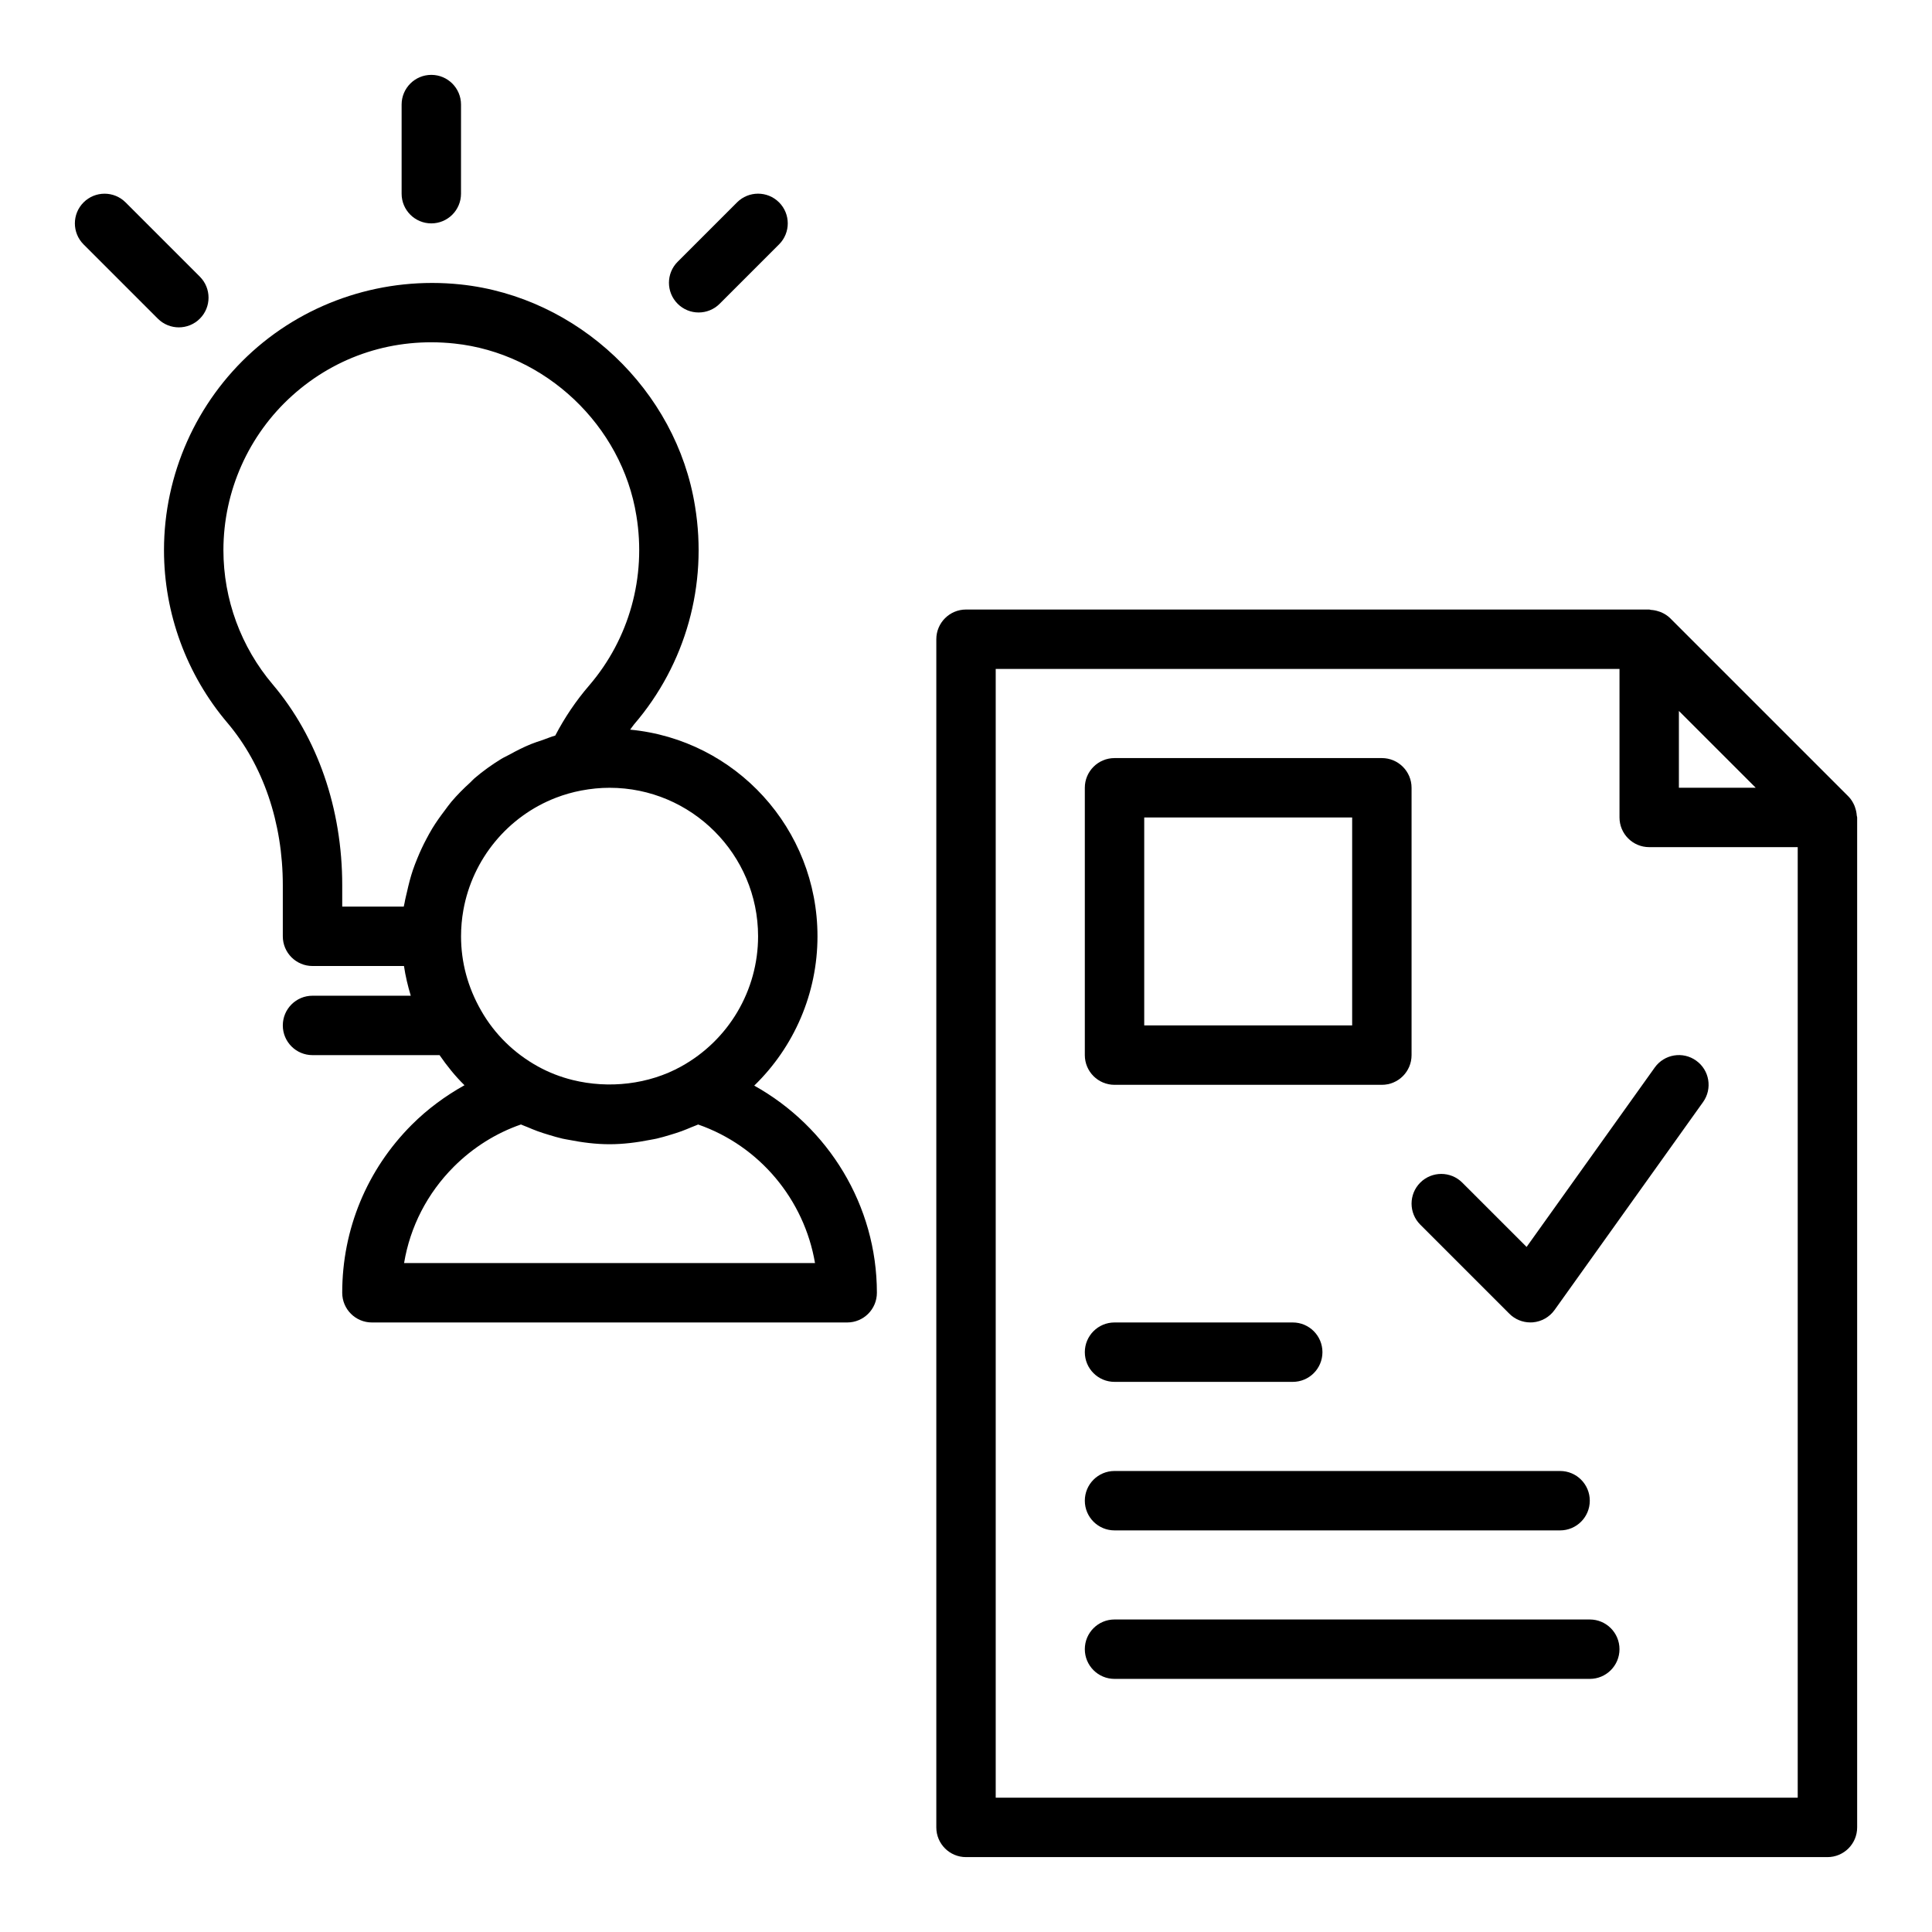 <?xml version="1.0" encoding="UTF-8"?>
<!-- Uploaded to: ICON Repo, www.svgrepo.com, Generator: ICON Repo Mixer Tools -->
<svg fill="#000000" width="800px" height="800px" version="1.1" viewBox="144 144 512 512" xmlns="http://www.w3.org/2000/svg">
 <g>
  <path d="m258.3 203.2c4.348 0 7.871-3.523 7.871-7.871l0.004-23.617c0-4.348-3.523-7.871-7.871-7.871-4.348 0-7.871 3.523-7.871 7.871v23.617c-0.004 4.344 3.519 7.871 7.867 7.871z"/>
  <path d="m196.96 228.45c3.074-3.074 3.074-8.055 0-11.133l-19.68-19.68c-3.074-3.074-8.055-3.074-11.133 0-3.074 3.074-3.074 8.055 0 11.133l19.68 19.68c1.539 1.535 3.551 2.305 5.566 2.305 2.012 0 4.027-0.77 5.566-2.305z"/>
  <path d="m329.15 226.81c2.016 0 4.027-0.77 5.566-2.305l15.742-15.742c3.074-3.074 3.074-8.055 0-11.133-3.074-3.074-8.055-3.074-11.133 0l-15.742 15.742c-3.074 3.074-3.074 8.055 0 11.133 1.539 1.539 3.555 2.305 5.566 2.305z"/>
  <path d="m343.88 431.7c10.566-10.25 16.762-24.457 16.762-39.57 0-28.543-21.68-52.105-49.645-54.766 0.367-0.457 0.672-0.977 1.051-1.418 0.004-0.004 0.008-0.008 0.012-0.012 13.672-15.918 19.551-36.988 16.129-57.777-4.926-30.781-31.055-55.5-62.129-58.777-20.141-2.121-40.246 4.34-55.156 17.758-14.898 13.41-23.445 32.602-23.445 52.656 0 16.746 5.977 33.012 16.82 45.781 9.461 11.18 14.668 26.457 14.668 43.016v13.539c0 4.348 3.523 7.871 7.871 7.871h24.238c0.395 2.664 1.02 5.285 1.801 7.871l-26.039 0.004c-4.348 0-7.871 3.519-7.871 7.871 0 4.352 3.523 7.871 7.871 7.871h33.668c1.973 2.848 4.129 5.555 6.609 7.977-5.062 2.824-9.793 6.301-13.965 10.469-11.891 11.898-18.438 27.711-18.438 44.531 0 4.352 3.523 7.871 7.871 7.871h125.95c4.348 0 7.871-3.519 7.871-7.871 0-23.168-12.906-43.98-32.508-54.895zm1.02-39.57c0 14.348-7.816 27.574-20.422 34.516-8.578 4.75-19.16 5.938-28.742 3.562-3.195-0.793-6.281-1.984-9.148-3.57-6.348-3.496-11.551-8.609-15.074-14.805-3.539-6.172-5.332-12.801-5.332-19.703 0-2.356 0.211-4.672 0.613-6.93 2.414-13.531 11.777-24.887 24.574-29.805 2.129-0.816 4.356-1.457 6.66-1.898 2.594-0.488 5.051-0.727 7.512-0.727 21.699 0 39.359 17.66 39.359 39.359zm-128.61-66.73c-8.438-9.941-13.082-22.586-13.082-35.605 0-15.602 6.644-30.527 18.23-40.953 11.766-10.586 27.031-15.5 42.973-13.805 24.133 2.543 44.414 21.727 48.242 45.645 2.668 16.215-1.898 32.613-12.531 44.992-3.457 4.008-6.465 8.457-8.977 13.262-1.152 0.309-2.219 0.789-3.34 1.172-1.027 0.348-2.062 0.664-3.059 1.074-1.992 0.812-3.887 1.773-5.746 2.801-0.719 0.398-1.48 0.723-2.18 1.152-2.5 1.527-4.867 3.231-7.074 5.121-0.406 0.348-0.746 0.762-1.141 1.121-1.758 1.594-3.43 3.269-4.965 5.074-0.652 0.77-1.219 1.594-1.828 2.398-1.156 1.52-2.258 3.066-3.254 4.699-0.578 0.949-1.098 1.922-1.621 2.906-0.863 1.629-1.637 3.297-2.336 5.016-0.422 1.035-0.832 2.062-1.191 3.129-0.621 1.848-1.102 3.742-1.531 5.664-0.223 0.996-0.492 1.969-0.656 2.981-0.055 0.344-0.172 0.668-0.223 1.016h-16.305v-5.668c0-20.281-6.535-39.164-18.406-53.191zm34.797 153.32c1.602-9.625 6.144-18.488 13.18-25.531 5.078-5.074 11.18-8.91 17.789-11.191 0.566 0.266 1.168 0.453 1.742 0.703 0.887 0.379 1.773 0.746 2.676 1.078 1.016 0.371 2.039 0.691 3.078 1 1.156 0.352 2.312 0.691 3.492 0.965 0.582 0.133 1.168 0.223 1.754 0.332 3.527 0.695 7.113 1.156 10.746 1.156 3.644 0 7.242-0.465 10.781-1.164 0.566-0.109 1.133-0.195 1.695-0.324 1.195-0.277 2.359-0.617 3.531-0.973 1.027-0.305 2.043-0.625 3.047-0.988 0.902-0.332 1.785-0.695 2.668-1.074 0.578-0.246 1.184-0.438 1.75-0.703 16.277 5.656 28.113 19.895 30.969 36.715z"/>
  <path d="m636.06 360.14c-0.043-0.695-0.18-1.363-0.402-2.023-0.086-0.254-0.152-0.5-0.266-0.742-0.383-0.836-0.867-1.629-1.539-2.305l-47.23-47.23c-0.68-0.68-1.477-1.164-2.312-1.547-0.234-0.109-0.473-0.172-0.715-0.254-0.672-0.23-1.355-0.367-2.066-0.41-0.168-0.016-0.312-0.098-0.477-0.098h-181.05c-4.348 0-7.871 3.523-7.871 7.871v314.88c0 4.352 3.523 7.871 7.871 7.871h228.29c4.348 0 7.871-3.519 7.871-7.871v-267.65c0-0.168-0.09-0.324-0.098-0.492zm-26.777-7.379h-20.359v-20.355zm-201.41 267.65v-299.14h165.31v39.359c0 4.348 3.523 7.871 7.871 7.871h39.359v251.91z"/>
  <path d="m439.36 431.49h70.848c4.348 0 7.871-3.519 7.871-7.871v-70.848c0-4.348-3.523-7.871-7.871-7.871h-70.848c-4.348 0-7.871 3.523-7.871 7.871v70.848c0 4.348 3.523 7.871 7.871 7.871zm7.871-70.852h55.105v55.105h-55.105z"/>
  <path d="m439.36 510.21h47.23c4.348 0 7.871-3.519 7.871-7.871 0-4.352-3.523-7.871-7.871-7.871h-47.23c-4.348 0-7.871 3.519-7.871 7.871 0 4.352 3.523 7.871 7.871 7.871z"/>
  <path d="m439.36 549.57h118.08c4.348 0 7.871-3.519 7.871-7.871 0-4.352-3.523-7.871-7.871-7.871h-118.08c-4.348 0-7.871 3.519-7.871 7.871 0 4.352 3.523 7.871 7.871 7.871z"/>
  <path d="m565.31 573.18h-125.95c-4.348 0-7.871 3.519-7.871 7.871 0 4.352 3.523 7.871 7.871 7.871h125.95c4.348 0 7.871-3.519 7.871-7.871 0-4.352-3.523-7.871-7.871-7.871z"/>
  <path d="m582.52 426.91-33.957 47.539-17.047-17.043c-3.074-3.074-8.055-3.074-11.133 0-3.074 3.074-3.074 8.055 0 11.133l23.617 23.617c1.48 1.48 3.488 2.301 5.566 2.301 0.215 0 0.43-0.008 0.648-0.023 2.305-0.191 4.414-1.391 5.758-3.273l39.359-55.105c2.523-3.535 1.707-8.457-1.832-10.977-3.531-2.535-8.453-1.715-10.98 1.832z"/>
 </g>
</svg>